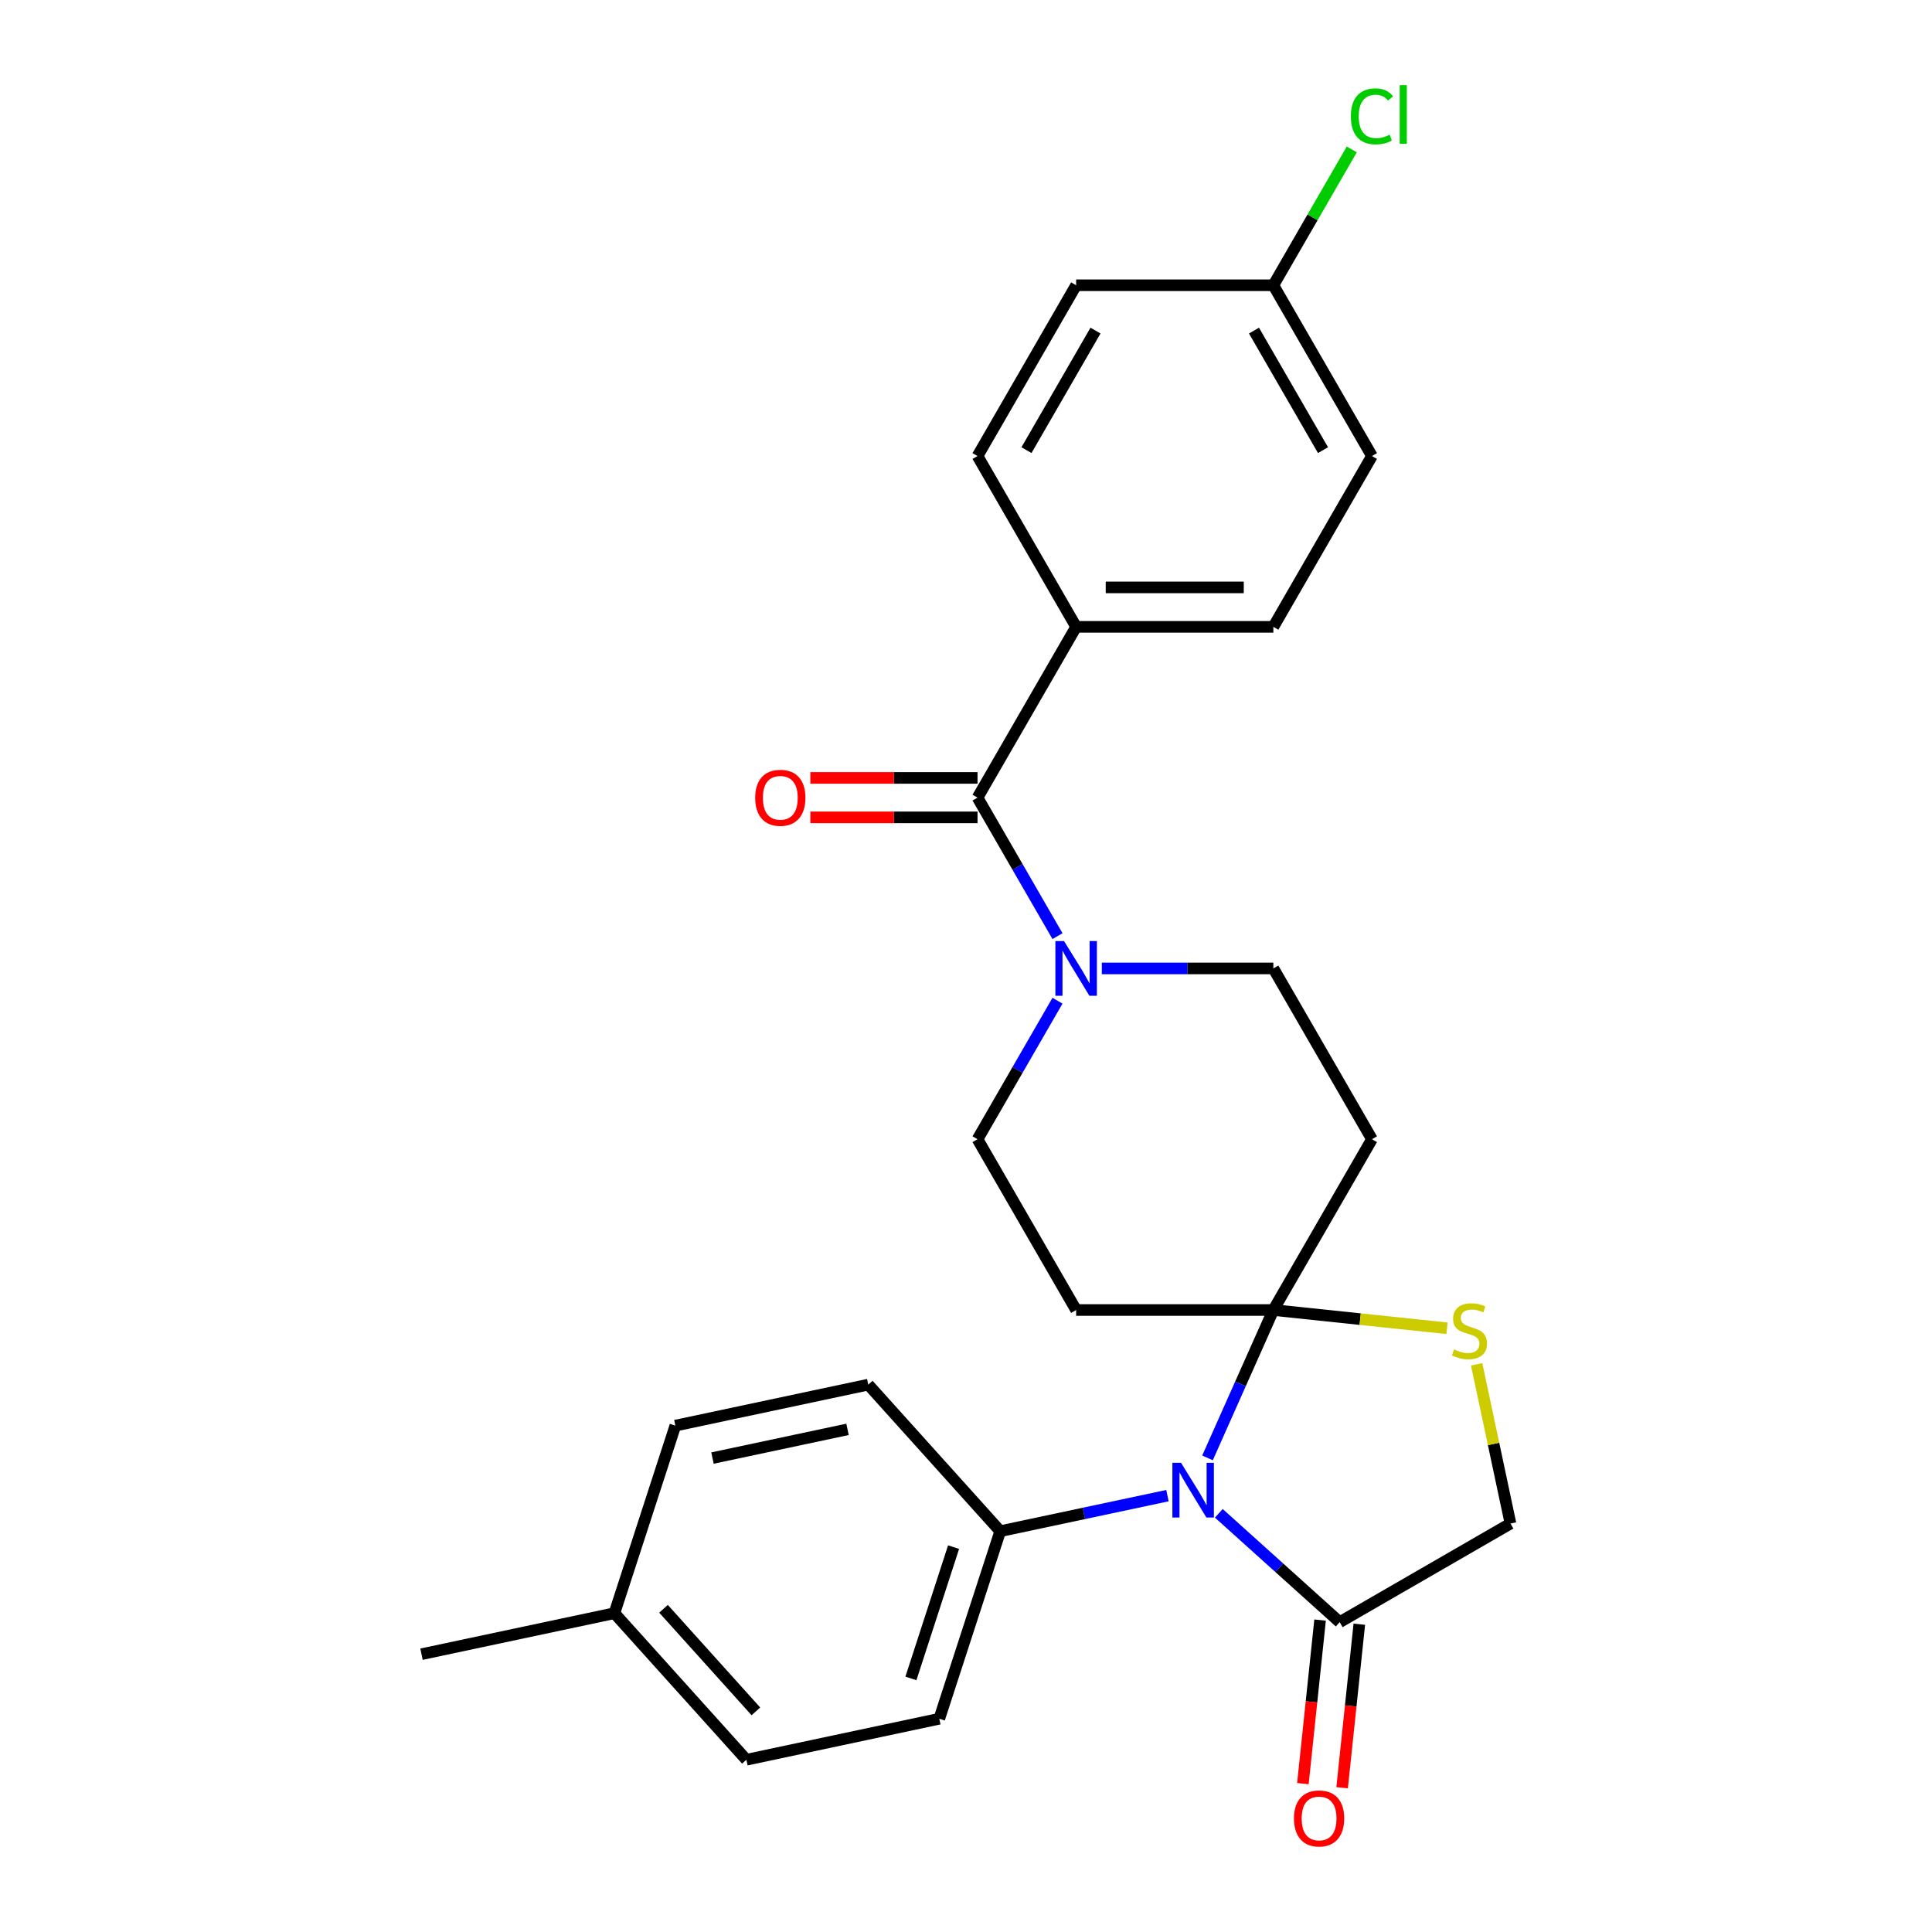 <?xml version='1.0' encoding='iso-8859-1'?>
<svg version='1.1' baseProfile='full'
              xmlns='http://www.w3.org/2000/svg'
                      xmlns:rdkit='http://www.rdkit.org/xml'
                      xmlns:xlink='http://www.w3.org/1999/xlink'
                  xml:space='preserve'
width='1000px' height='1000px' viewBox='0 0 1000 1000'>
<!-- END OF HEADER -->
<rect style='opacity:1.0;fill:#FFFFFF;stroke:none' width='1000' height='1000' x='0' y='0'> </rect>
<path class='bond-0' d='M 547.357,517.968 L 526.662,553.814' style='fill:none;fill-rule:evenodd;stroke:#0000FF;stroke-width:6px;stroke-linecap:butt;stroke-linejoin:miter;stroke-opacity:1' />
<path class='bond-0' d='M 526.662,553.814 L 505.966,589.659' style='fill:none;fill-rule:evenodd;stroke:#000000;stroke-width:6px;stroke-linecap:butt;stroke-linejoin:miter;stroke-opacity:1' />
<path class='bond-1' d='M 547.357,484.544 L 526.662,448.699' style='fill:none;fill-rule:evenodd;stroke:#0000FF;stroke-width:6px;stroke-linecap:butt;stroke-linejoin:miter;stroke-opacity:1' />
<path class='bond-1' d='M 526.662,448.699 L 505.966,412.854' style='fill:none;fill-rule:evenodd;stroke:#000000;stroke-width:6px;stroke-linecap:butt;stroke-linejoin:miter;stroke-opacity:1' />
<path class='bond-2' d='M 570.297,501.256 L 614.691,501.256' style='fill:none;fill-rule:evenodd;stroke:#0000FF;stroke-width:6px;stroke-linecap:butt;stroke-linejoin:miter;stroke-opacity:1' />
<path class='bond-2' d='M 614.691,501.256 L 659.084,501.256' style='fill:none;fill-rule:evenodd;stroke:#000000;stroke-width:6px;stroke-linecap:butt;stroke-linejoin:miter;stroke-opacity:1' />
<path class='bond-3' d='M 505.966,402.646 L 462.703,402.646' style='fill:none;fill-rule:evenodd;stroke:#000000;stroke-width:6px;stroke-linecap:butt;stroke-linejoin:miter;stroke-opacity:1' />
<path class='bond-3' d='M 462.703,402.646 L 419.439,402.646' style='fill:none;fill-rule:evenodd;stroke:#FF0000;stroke-width:6px;stroke-linecap:butt;stroke-linejoin:miter;stroke-opacity:1' />
<path class='bond-3' d='M 505.966,423.061 L 462.703,423.061' style='fill:none;fill-rule:evenodd;stroke:#000000;stroke-width:6px;stroke-linecap:butt;stroke-linejoin:miter;stroke-opacity:1' />
<path class='bond-3' d='M 462.703,423.061 L 419.439,423.061' style='fill:none;fill-rule:evenodd;stroke:#FF0000;stroke-width:6px;stroke-linecap:butt;stroke-linejoin:miter;stroke-opacity:1' />
<path class='bond-4' d='M 505.966,412.854 L 557.006,324.451' style='fill:none;fill-rule:evenodd;stroke:#000000;stroke-width:6px;stroke-linecap:butt;stroke-linejoin:miter;stroke-opacity:1' />
<path class='bond-5' d='M 557.006,324.451 L 659.084,324.451' style='fill:none;fill-rule:evenodd;stroke:#000000;stroke-width:6px;stroke-linecap:butt;stroke-linejoin:miter;stroke-opacity:1' />
<path class='bond-5' d='M 572.317,304.035 L 643.772,304.035' style='fill:none;fill-rule:evenodd;stroke:#000000;stroke-width:6px;stroke-linecap:butt;stroke-linejoin:miter;stroke-opacity:1' />
<path class='bond-6' d='M 557.006,324.451 L 505.966,236.048' style='fill:none;fill-rule:evenodd;stroke:#000000;stroke-width:6px;stroke-linecap:butt;stroke-linejoin:miter;stroke-opacity:1' />
<path class='bond-7' d='M 659.084,324.451 L 710.124,236.048' style='fill:none;fill-rule:evenodd;stroke:#000000;stroke-width:6px;stroke-linecap:butt;stroke-linejoin:miter;stroke-opacity:1' />
<path class='bond-8' d='M 710.124,236.048 L 659.084,147.645' style='fill:none;fill-rule:evenodd;stroke:#000000;stroke-width:6px;stroke-linecap:butt;stroke-linejoin:miter;stroke-opacity:1' />
<path class='bond-8' d='M 684.787,232.996 L 649.06,171.114' style='fill:none;fill-rule:evenodd;stroke:#000000;stroke-width:6px;stroke-linecap:butt;stroke-linejoin:miter;stroke-opacity:1' />
<path class='bond-9' d='M 710.124,589.659 L 659.084,678.062' style='fill:none;fill-rule:evenodd;stroke:#000000;stroke-width:6px;stroke-linecap:butt;stroke-linejoin:miter;stroke-opacity:1' />
<path class='bond-10' d='M 710.124,589.659 L 659.084,501.256' style='fill:none;fill-rule:evenodd;stroke:#000000;stroke-width:6px;stroke-linecap:butt;stroke-linejoin:miter;stroke-opacity:1' />
<path class='bond-11' d='M 505.966,589.659 L 557.006,678.062' style='fill:none;fill-rule:evenodd;stroke:#000000;stroke-width:6px;stroke-linecap:butt;stroke-linejoin:miter;stroke-opacity:1' />
<path class='bond-12' d='M 557.006,678.062 L 659.084,678.062' style='fill:none;fill-rule:evenodd;stroke:#000000;stroke-width:6px;stroke-linecap:butt;stroke-linejoin:miter;stroke-opacity:1' />
<path class='bond-13' d='M 659.084,678.062 L 704.028,682.786' style='fill:none;fill-rule:evenodd;stroke:#000000;stroke-width:6px;stroke-linecap:butt;stroke-linejoin:miter;stroke-opacity:1' />
<path class='bond-13' d='M 704.028,682.786 L 748.972,687.509' style='fill:none;fill-rule:evenodd;stroke:#CCCC00;stroke-width:6px;stroke-linecap:butt;stroke-linejoin:miter;stroke-opacity:1' />
<path class='bond-14' d='M 659.084,678.062 L 642.045,716.333' style='fill:none;fill-rule:evenodd;stroke:#000000;stroke-width:6px;stroke-linecap:butt;stroke-linejoin:miter;stroke-opacity:1' />
<path class='bond-14' d='M 642.045,716.333 L 625.006,754.603' style='fill:none;fill-rule:evenodd;stroke:#0000FF;stroke-width:6px;stroke-linecap:butt;stroke-linejoin:miter;stroke-opacity:1' />
<path class='bond-15' d='M 781.827,788.58 L 773.068,747.372' style='fill:none;fill-rule:evenodd;stroke:#000000;stroke-width:6px;stroke-linecap:butt;stroke-linejoin:miter;stroke-opacity:1' />
<path class='bond-15' d='M 773.068,747.372 L 764.309,706.164' style='fill:none;fill-rule:evenodd;stroke:#CCCC00;stroke-width:6px;stroke-linecap:butt;stroke-linejoin:miter;stroke-opacity:1' />
<path class='bond-16' d='M 781.827,788.58 L 693.424,839.619' style='fill:none;fill-rule:evenodd;stroke:#000000;stroke-width:6px;stroke-linecap:butt;stroke-linejoin:miter;stroke-opacity:1' />
<path class='bond-17' d='M 693.424,839.619 L 662.141,811.451' style='fill:none;fill-rule:evenodd;stroke:#000000;stroke-width:6px;stroke-linecap:butt;stroke-linejoin:miter;stroke-opacity:1' />
<path class='bond-17' d='M 662.141,811.451 L 630.857,783.284' style='fill:none;fill-rule:evenodd;stroke:#0000FF;stroke-width:6px;stroke-linecap:butt;stroke-linejoin:miter;stroke-opacity:1' />
<path class='bond-18' d='M 683.272,838.552 L 678.824,880.876' style='fill:none;fill-rule:evenodd;stroke:#000000;stroke-width:6px;stroke-linecap:butt;stroke-linejoin:miter;stroke-opacity:1' />
<path class='bond-18' d='M 678.824,880.876 L 674.376,923.2' style='fill:none;fill-rule:evenodd;stroke:#FF0000;stroke-width:6px;stroke-linecap:butt;stroke-linejoin:miter;stroke-opacity:1' />
<path class='bond-18' d='M 703.576,840.686 L 699.128,883.01' style='fill:none;fill-rule:evenodd;stroke:#000000;stroke-width:6px;stroke-linecap:butt;stroke-linejoin:miter;stroke-opacity:1' />
<path class='bond-18' d='M 699.128,883.01 L 694.679,925.334' style='fill:none;fill-rule:evenodd;stroke:#FF0000;stroke-width:6px;stroke-linecap:butt;stroke-linejoin:miter;stroke-opacity:1' />
<path class='bond-19' d='M 604.273,774.141 L 560.995,783.34' style='fill:none;fill-rule:evenodd;stroke:#0000FF;stroke-width:6px;stroke-linecap:butt;stroke-linejoin:miter;stroke-opacity:1' />
<path class='bond-19' d='M 560.995,783.34 L 517.717,792.539' style='fill:none;fill-rule:evenodd;stroke:#000000;stroke-width:6px;stroke-linecap:butt;stroke-linejoin:miter;stroke-opacity:1' />
<path class='bond-20' d='M 517.717,792.539 L 449.413,716.68' style='fill:none;fill-rule:evenodd;stroke:#000000;stroke-width:6px;stroke-linecap:butt;stroke-linejoin:miter;stroke-opacity:1' />
<path class='bond-21' d='M 517.717,792.539 L 486.173,889.621' style='fill:none;fill-rule:evenodd;stroke:#000000;stroke-width:6px;stroke-linecap:butt;stroke-linejoin:miter;stroke-opacity:1' />
<path class='bond-21' d='M 493.569,800.792 L 471.488,868.75' style='fill:none;fill-rule:evenodd;stroke:#000000;stroke-width:6px;stroke-linecap:butt;stroke-linejoin:miter;stroke-opacity:1' />
<path class='bond-22' d='M 386.325,910.845 L 318.021,834.986' style='fill:none;fill-rule:evenodd;stroke:#000000;stroke-width:6px;stroke-linecap:butt;stroke-linejoin:miter;stroke-opacity:1' />
<path class='bond-22' d='M 391.251,885.805 L 343.438,832.704' style='fill:none;fill-rule:evenodd;stroke:#000000;stroke-width:6px;stroke-linecap:butt;stroke-linejoin:miter;stroke-opacity:1' />
<path class='bond-23' d='M 386.325,910.845 L 486.173,889.621' style='fill:none;fill-rule:evenodd;stroke:#000000;stroke-width:6px;stroke-linecap:butt;stroke-linejoin:miter;stroke-opacity:1' />
<path class='bond-24' d='M 318.021,834.986 L 349.565,737.903' style='fill:none;fill-rule:evenodd;stroke:#000000;stroke-width:6px;stroke-linecap:butt;stroke-linejoin:miter;stroke-opacity:1' />
<path class='bond-25' d='M 318.021,834.986 L 218.173,856.209' style='fill:none;fill-rule:evenodd;stroke:#000000;stroke-width:6px;stroke-linecap:butt;stroke-linejoin:miter;stroke-opacity:1' />
<path class='bond-26' d='M 349.565,737.903 L 449.413,716.68' style='fill:none;fill-rule:evenodd;stroke:#000000;stroke-width:6px;stroke-linecap:butt;stroke-linejoin:miter;stroke-opacity:1' />
<path class='bond-26' d='M 368.787,754.689 L 438.681,739.833' style='fill:none;fill-rule:evenodd;stroke:#000000;stroke-width:6px;stroke-linecap:butt;stroke-linejoin:miter;stroke-opacity:1' />
<path class='bond-27' d='M 659.084,147.645 L 557.006,147.645' style='fill:none;fill-rule:evenodd;stroke:#000000;stroke-width:6px;stroke-linecap:butt;stroke-linejoin:miter;stroke-opacity:1' />
<path class='bond-28' d='M 659.084,147.645 L 679.381,112.49' style='fill:none;fill-rule:evenodd;stroke:#000000;stroke-width:6px;stroke-linecap:butt;stroke-linejoin:miter;stroke-opacity:1' />
<path class='bond-28' d='M 679.381,112.49 L 699.678,77.335' style='fill:none;fill-rule:evenodd;stroke:#00CC00;stroke-width:6px;stroke-linecap:butt;stroke-linejoin:miter;stroke-opacity:1' />
<path class='bond-29' d='M 557.006,147.645 L 505.966,236.048' style='fill:none;fill-rule:evenodd;stroke:#000000;stroke-width:6px;stroke-linecap:butt;stroke-linejoin:miter;stroke-opacity:1' />
<path class='bond-29' d='M 567.03,171.114 L 531.303,232.996' style='fill:none;fill-rule:evenodd;stroke:#000000;stroke-width:6px;stroke-linecap:butt;stroke-linejoin:miter;stroke-opacity:1' />
<path  class='atom-0' d='M 550.746 487.096
L 560.026 502.096
Q 560.946 503.576, 562.426 506.256
Q 563.906 508.936, 563.986 509.096
L 563.986 487.096
L 567.746 487.096
L 567.746 515.416
L 563.866 515.416
L 553.906 499.016
Q 552.746 497.096, 551.506 494.896
Q 550.306 492.696, 549.946 492.016
L 549.946 515.416
L 546.266 515.416
L 546.266 487.096
L 550.746 487.096
' fill='#0000FF'/>
<path  class='atom-2' d='M 390.887 412.934
Q 390.887 406.134, 394.247 402.334
Q 397.607 398.534, 403.887 398.534
Q 410.167 398.534, 413.527 402.334
Q 416.887 406.134, 416.887 412.934
Q 416.887 419.814, 413.487 423.734
Q 410.087 427.614, 403.887 427.614
Q 397.647 427.614, 394.247 423.734
Q 390.887 419.854, 390.887 412.934
M 403.887 424.414
Q 408.207 424.414, 410.527 421.534
Q 412.887 418.614, 412.887 412.934
Q 412.887 407.374, 410.527 404.574
Q 408.207 401.734, 403.887 401.734
Q 399.567 401.734, 397.207 404.534
Q 394.887 407.334, 394.887 412.934
Q 394.887 418.654, 397.207 421.534
Q 399.567 424.414, 403.887 424.414
' fill='#FF0000'/>
<path  class='atom-13' d='M 752.604 698.452
Q 752.924 698.572, 754.244 699.132
Q 755.564 699.692, 757.004 700.052
Q 758.484 700.372, 759.924 700.372
Q 762.604 700.372, 764.164 699.092
Q 765.724 697.772, 765.724 695.492
Q 765.724 693.932, 764.924 692.972
Q 764.164 692.012, 762.964 691.492
Q 761.764 690.972, 759.764 690.372
Q 757.244 689.612, 755.724 688.892
Q 754.244 688.172, 753.164 686.652
Q 752.124 685.132, 752.124 682.572
Q 752.124 679.012, 754.524 676.812
Q 756.964 674.612, 761.764 674.612
Q 765.044 674.612, 768.764 676.172
L 767.844 679.252
Q 764.444 677.852, 761.884 677.852
Q 759.124 677.852, 757.604 679.012
Q 756.084 680.132, 756.124 682.092
Q 756.124 683.612, 756.884 684.532
Q 757.684 685.452, 758.804 685.972
Q 759.964 686.492, 761.884 687.092
Q 764.444 687.892, 765.964 688.692
Q 767.484 689.492, 768.564 691.132
Q 769.684 692.732, 769.684 695.492
Q 769.684 699.412, 767.044 701.532
Q 764.444 703.612, 760.084 703.612
Q 757.564 703.612, 755.644 703.052
Q 753.764 702.532, 751.524 701.612
L 752.604 698.452
' fill='#CCCC00'/>
<path  class='atom-14' d='M 611.305 757.155
L 620.585 772.155
Q 621.505 773.635, 622.985 776.315
Q 624.465 778.995, 624.545 779.155
L 624.545 757.155
L 628.305 757.155
L 628.305 785.475
L 624.425 785.475
L 614.465 769.075
Q 613.305 767.155, 612.065 764.955
Q 610.865 762.755, 610.505 762.075
L 610.505 785.475
L 606.825 785.475
L 606.825 757.155
L 611.305 757.155
' fill='#0000FF'/>
<path  class='atom-15' d='M 669.754 941.219
Q 669.754 934.419, 673.114 930.619
Q 676.474 926.819, 682.754 926.819
Q 689.034 926.819, 692.394 930.619
Q 695.754 934.419, 695.754 941.219
Q 695.754 948.099, 692.354 952.019
Q 688.954 955.899, 682.754 955.899
Q 676.514 955.899, 673.114 952.019
Q 669.754 948.139, 669.754 941.219
M 682.754 952.699
Q 687.074 952.699, 689.394 949.819
Q 691.754 946.899, 691.754 941.219
Q 691.754 935.659, 689.394 932.859
Q 687.074 930.019, 682.754 930.019
Q 678.434 930.019, 676.074 932.819
Q 673.754 935.619, 673.754 941.219
Q 673.754 946.939, 676.074 949.819
Q 678.434 952.699, 682.754 952.699
' fill='#FF0000'/>
<path  class='atom-26' d='M 699.204 60.222
Q 699.204 53.182, 702.484 49.502
Q 705.804 45.782, 712.084 45.782
Q 717.924 45.782, 721.044 49.903
L 718.404 52.062
Q 716.124 49.062, 712.084 49.062
Q 707.804 49.062, 705.524 51.943
Q 703.284 54.782, 703.284 60.222
Q 703.284 65.823, 705.604 68.703
Q 707.964 71.582, 712.524 71.582
Q 715.644 71.582, 719.284 69.703
L 720.404 72.703
Q 718.924 73.662, 716.684 74.222
Q 714.444 74.782, 711.964 74.782
Q 705.804 74.782, 702.484 71.022
Q 699.204 67.263, 699.204 60.222
' fill='#00CC00'/>
<path  class='atom-26' d='M 724.484 44.062
L 728.164 44.062
L 728.164 74.422
L 724.484 74.422
L 724.484 44.062
' fill='#00CC00'/>
</svg>
